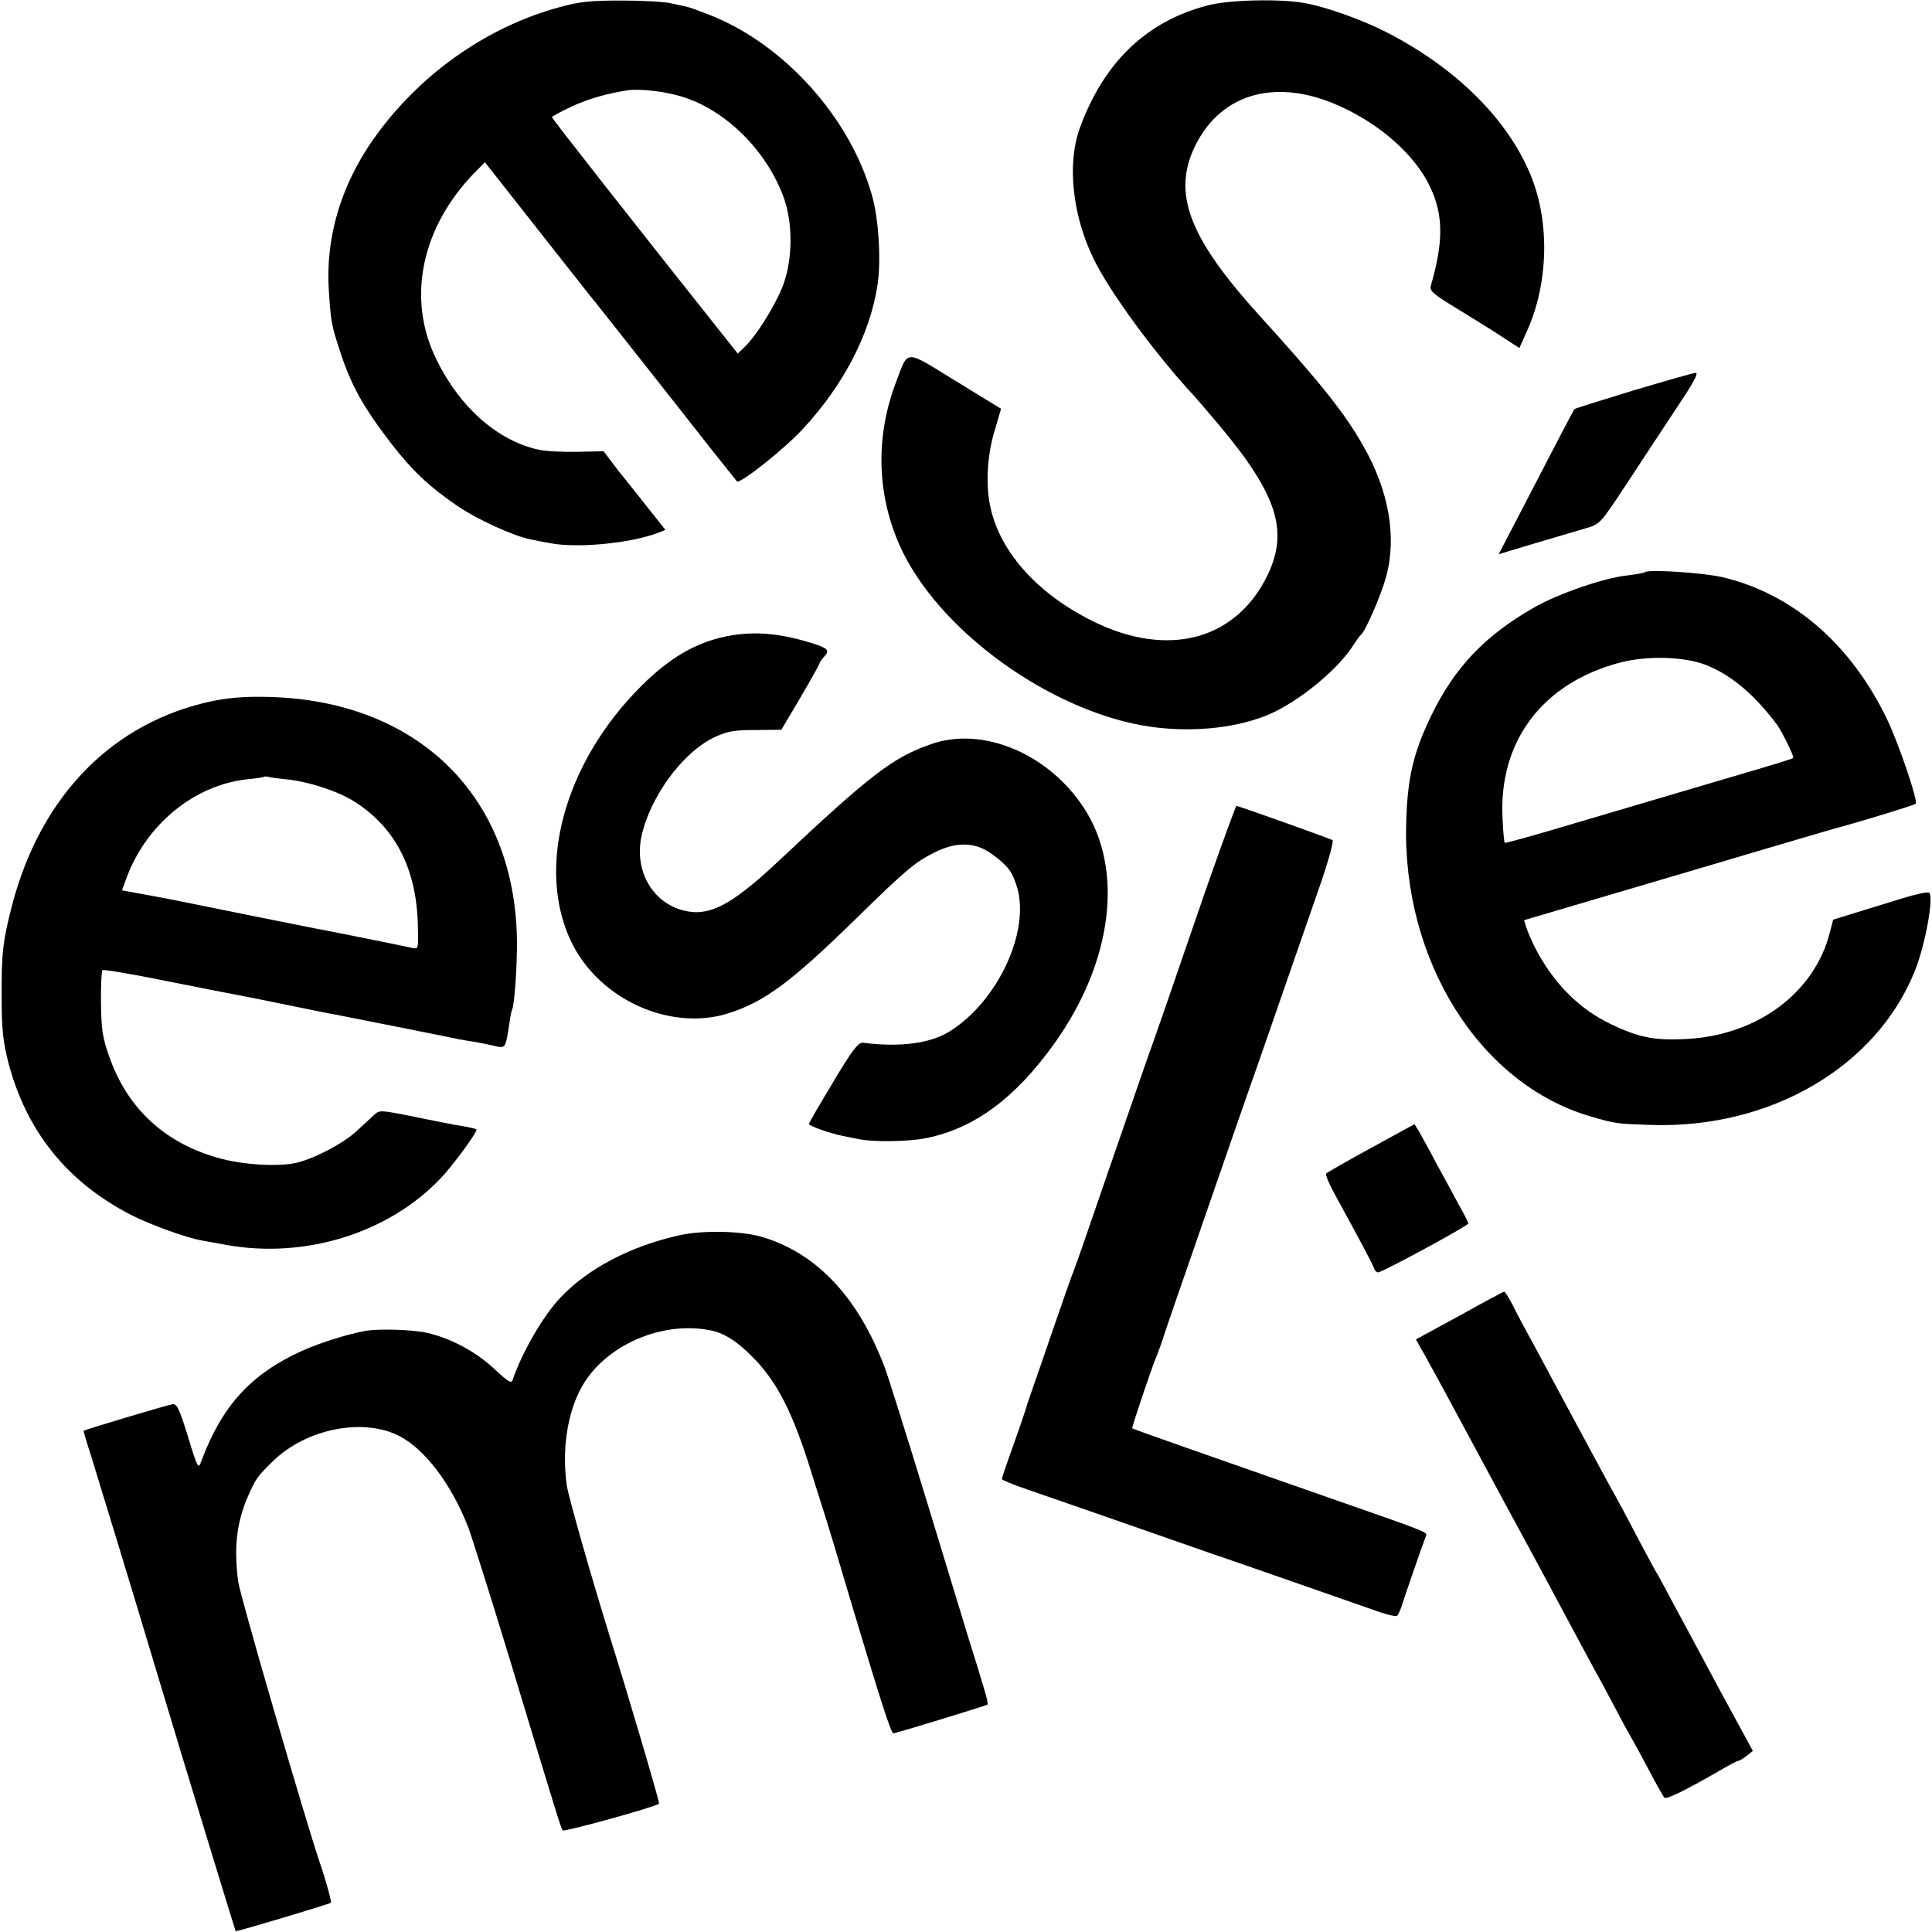 <svg width="50" height="50" viewBox="0 0 50 50" fill="none" xmlns="http://www.w3.org/2000/svg">
<path d="M14.479 0.186C12.664 0.679 10.993 1.829 9.821 3.386C8.857 4.664 8.407 6.1 8.514 7.571C8.564 8.329 8.579 8.414 8.793 9.071C9.086 9.971 9.386 10.514 10.114 11.464C10.664 12.179 11.107 12.593 11.836 13.093C12.35 13.443 13.271 13.864 13.721 13.957C13.814 13.979 14.043 14.021 14.236 14.057C14.936 14.193 16.3 14.064 17.021 13.793L17.221 13.714L16.7 13.057C16.414 12.693 16.164 12.379 16.143 12.357C16.121 12.336 16 12.179 15.864 12L15.621 11.679L14.936 11.693C14.557 11.7 14.107 11.679 13.929 11.636C12.871 11.4 11.893 10.536 11.293 9.3C10.507 7.707 10.914 5.836 12.343 4.407L12.55 4.2L13.186 5.007C14.486 6.657 15.293 7.686 15.464 7.893C15.707 8.2 17.314 10.229 18.393 11.607C18.736 12.036 19.043 12.421 19.071 12.457C19.15 12.536 20.314 11.607 20.786 11.093C21.836 9.957 22.514 8.643 22.707 7.393C22.807 6.764 22.743 5.686 22.571 5.071C22.014 3.064 20.314 1.164 18.4 0.4C18.129 0.293 17.857 0.193 17.793 0.179C17.729 0.164 17.536 0.121 17.364 0.086C17.193 0.043 16.614 0.014 16.079 0.014C15.279 0.014 14.993 0.043 14.479 0.186ZM17.643 2.5C18.786 2.843 19.864 3.921 20.293 5.143C20.514 5.786 20.514 6.643 20.293 7.307C20.129 7.8 19.586 8.686 19.264 8.986L19.093 9.15L18.593 8.521C16.5 5.886 14.286 3.071 14.286 3.036C14.286 3.007 14.521 2.886 14.807 2.75C15.25 2.55 15.7 2.421 16.25 2.336C16.564 2.293 17.207 2.364 17.643 2.5Z" fill="black"/>
<path d="M31.243 0.143C29.664 0.557 28.564 1.614 27.943 3.321C27.614 4.229 27.75 5.564 28.3 6.693C28.707 7.543 29.914 9.186 30.907 10.25C30.979 10.329 31.264 10.664 31.55 11C33.057 12.8 33.357 13.743 32.8 14.893C31.979 16.579 30.207 17.036 28.271 16.071C26.793 15.336 25.814 14.207 25.607 13C25.514 12.464 25.557 11.75 25.736 11.164L25.907 10.579L24.729 9.857C23.393 9.036 23.514 9.036 23.193 9.879C22.657 11.286 22.686 12.757 23.279 14.107C24.257 16.314 27.229 18.457 29.814 18.814C30.936 18.964 32.093 18.829 32.914 18.457C33.686 18.1 34.65 17.3 35.036 16.679C35.114 16.557 35.193 16.45 35.221 16.429C35.336 16.336 35.743 15.407 35.871 14.929C36.157 13.9 35.943 12.693 35.279 11.536C34.793 10.679 34.164 9.893 32.586 8.157C30.75 6.129 30.321 4.979 30.95 3.736C31.629 2.4 33.05 2.014 34.664 2.743C35.736 3.221 36.643 4.036 37.021 4.857C37.357 5.586 37.357 6.257 37.029 7.4C36.993 7.529 37.093 7.614 37.729 8C38.136 8.25 38.657 8.571 38.893 8.729L39.321 9.007L39.507 8.593C40.071 7.357 40.114 5.786 39.629 4.571C39.036 3.086 37.65 1.721 35.814 0.8C35.2 0.493 34.314 0.179 33.764 0.079C33.114 -0.036 31.793 -0.007 31.243 0.143Z" fill="black"/>
<path d="M42.264 10.107C41.443 10.357 40.764 10.571 40.75 10.586C40.721 10.614 40.293 11.436 39.443 13.079L38.786 14.343L39.736 14.057C40.25 13.907 40.843 13.729 41.043 13.671C41.407 13.564 41.414 13.557 42.079 12.55C42.443 11.993 43.029 11.107 43.371 10.586C43.836 9.893 43.971 9.643 43.879 9.65C43.807 9.657 43.079 9.864 42.264 10.107Z" fill="black"/>
<path d="M42.572 14.807C42.55 14.829 42.343 14.864 42.107 14.893C41.507 14.957 40.35 15.357 39.714 15.714C38.436 16.443 37.643 17.271 37.036 18.529C36.579 19.479 36.422 20.136 36.393 21.286C36.286 24.857 38.293 28.057 41.164 28.893C41.822 29.086 41.864 29.086 42.75 29.114C45.822 29.207 48.55 27.614 49.55 25.143C49.829 24.457 50.057 23.186 49.922 23.1C49.886 23.078 49.572 23.143 49.229 23.25C48.886 23.357 48.343 23.521 48.022 23.621L47.443 23.8L47.357 24.128C46.957 25.714 45.443 26.821 43.572 26.893C42.8 26.928 42.393 26.843 41.679 26.5C40.85 26.1 40.186 25.428 39.714 24.5C39.629 24.328 39.529 24.1 39.5 24L39.443 23.814L43.386 22.65C45.55 22.007 47.422 21.457 47.536 21.428C48.3 21.221 49.543 20.836 49.579 20.8C49.643 20.729 49.143 19.257 48.843 18.628C47.907 16.671 46.393 15.364 44.572 14.936C44.064 14.821 42.657 14.729 42.572 14.807ZM44.143 17.207C44.8 17.464 45.4 17.971 45.986 18.75C46.114 18.928 46.443 19.586 46.407 19.614C46.379 19.643 46.1 19.729 44.572 20.178C44.086 20.321 42.729 20.721 40.75 21.307C39.772 21.6 38.95 21.828 38.943 21.814C38.929 21.807 38.9 21.521 38.886 21.193C38.779 19.178 39.922 17.671 41.943 17.143C42.643 16.964 43.593 16.993 44.143 17.207Z" fill="black"/>
<path d="M18.786 16.471C17.993 16.636 17.336 17.021 16.6 17.75C14.6 19.743 13.857 22.464 14.793 24.393C15.514 25.864 17.336 26.693 18.836 26.229C19.786 25.928 20.464 25.428 22.179 23.75C23.45 22.507 23.679 22.314 24.193 22.057C24.771 21.771 25.257 21.793 25.686 22.114C26.093 22.414 26.2 22.564 26.322 22.964C26.664 24.121 25.807 25.936 24.564 26.7C24.057 27.007 23.293 27.107 22.329 26.986C22.214 26.971 22.05 27.186 21.564 28C21.221 28.571 20.936 29.057 20.936 29.086C20.929 29.136 21.493 29.336 21.793 29.393C21.886 29.414 22.064 29.45 22.179 29.471C22.579 29.564 23.521 29.55 23.993 29.45C25.229 29.193 26.279 28.414 27.286 27.007C28.8 24.893 29.1 22.479 28.036 20.886C27.114 19.493 25.422 18.793 24.1 19.257C23.1 19.607 22.557 20.021 20.086 22.343C18.914 23.436 18.343 23.729 17.693 23.564C16.886 23.364 16.414 22.536 16.6 21.65C16.821 20.621 17.671 19.464 18.493 19.078C18.836 18.921 18.993 18.893 19.557 18.893L20.221 18.886L20.721 18.043C20.993 17.578 21.214 17.178 21.214 17.157C21.214 17.136 21.271 17.057 21.336 16.986C21.471 16.836 21.429 16.779 21.071 16.664C20.214 16.386 19.5 16.321 18.786 16.471Z" fill="black"/>
<path d="M5.5 18.143C2.921 18.686 1.057 20.586 0.314 23.421C0.071 24.357 0.036 24.679 0.043 25.821C0.043 26.621 0.079 26.95 0.207 27.464C0.671 29.264 1.729 30.586 3.393 31.443C3.9 31.7 4.843 32.043 5.243 32.107C5.364 32.129 5.65 32.179 5.871 32.221C7.893 32.579 10.029 31.921 11.379 30.521C11.7 30.193 12.371 29.279 12.329 29.229C12.307 29.207 12.179 29.179 11.714 29.1C11.579 29.071 11.414 29.043 11.357 29.029C11.3 29.021 10.929 28.943 10.536 28.864C9.843 28.729 9.814 28.729 9.679 28.857C9.6 28.929 9.393 29.121 9.214 29.286C8.857 29.614 8.043 30.029 7.607 30.107C7.114 30.193 6.329 30.143 5.743 29.993C4.286 29.614 3.286 28.693 2.814 27.307C2.65 26.843 2.621 26.614 2.614 25.95C2.607 25.514 2.629 25.136 2.65 25.107C2.679 25.086 3.414 25.207 4.293 25.386C5.171 25.564 5.993 25.721 6.107 25.743C6.229 25.764 6.807 25.879 7.393 26C7.986 26.121 8.543 26.236 8.643 26.25C8.836 26.286 11.671 26.85 11.864 26.893C11.929 26.907 12.1 26.936 12.243 26.957C12.386 26.979 12.629 27.029 12.779 27.064C13.093 27.136 13.079 27.15 13.186 26.464C13.207 26.307 13.236 26.164 13.25 26.136C13.314 26.043 13.386 24.971 13.379 24.336C13.329 20.593 10.8 18.121 6.929 18.036C6.35 18.021 5.929 18.057 5.5 18.143ZM7.429 20.171C7.943 20.221 8.664 20.45 9.086 20.693C10.2 21.357 10.779 22.443 10.814 23.943C10.829 24.543 10.829 24.564 10.686 24.536C10.5 24.493 8.379 24.064 8.164 24.029C8.071 24.014 7.286 23.85 6.414 23.679C5.536 23.5 4.743 23.343 4.643 23.321C4.543 23.3 4.4 23.271 4.321 23.257C4.243 23.243 3.95 23.186 3.671 23.136L3.157 23.043L3.25 22.786C3.757 21.35 5.021 20.307 6.429 20.164C6.643 20.143 6.836 20.114 6.843 20.1C6.857 20.093 6.907 20.093 6.95 20.107C7 20.121 7.214 20.15 7.429 20.171Z" fill="black"/>
<path d="M31.186 23.086C30.186 26 29.893 26.843 29.643 27.536C29.536 27.85 29.086 29.15 28.643 30.428C28.207 31.707 27.821 32.814 27.786 32.893C27.75 32.971 27.529 33.6 27.293 34.286C27.057 34.971 26.8 35.728 26.714 35.964C26.629 36.2 26.55 36.443 26.536 36.5C26.521 36.557 26.379 36.971 26.221 37.414C26.057 37.864 25.929 38.25 25.929 38.279C25.929 38.3 26.229 38.428 26.593 38.55C27.357 38.814 28.35 39.157 30.25 39.821C31 40.086 31.786 40.357 32 40.428C32.329 40.543 34.3 41.228 35.707 41.721C35.914 41.793 36.114 41.836 36.15 41.821C36.179 41.8 36.243 41.678 36.279 41.55C36.35 41.321 36.807 40 36.893 39.779C36.943 39.643 37.1 39.707 34.464 38.786C31.093 37.607 29.321 36.986 29.3 36.964C29.286 36.95 29.814 35.364 29.929 35.107C29.964 35.029 30.079 34.707 30.179 34.393C30.286 34.078 30.529 33.371 30.721 32.821C31.914 29.378 32.157 28.671 32.393 28C32.543 27.586 32.907 26.529 33.214 25.643C33.521 24.757 33.95 23.529 34.164 22.907C34.379 22.286 34.521 21.764 34.486 21.743C34.414 21.7 32.057 20.857 32 20.857C31.979 20.857 31.614 21.864 31.186 23.086Z" fill="black"/>
<path d="M35.486 29.707C34.871 30.043 34.343 30.343 34.322 30.371C34.293 30.4 34.407 30.664 34.579 30.971C35.243 32.186 35.507 32.686 35.55 32.8C35.572 32.871 35.621 32.929 35.664 32.929C35.772 32.929 38 31.721 38 31.664C38 31.636 37.893 31.421 37.757 31.186C37.629 30.943 37.364 30.457 37.172 30.107C36.986 29.75 36.779 29.379 36.721 29.279L36.607 29.093L35.486 29.707Z" fill="black"/>
<path d="M17.607 31.964C16.35 32.236 15.236 32.814 14.514 33.571C14.071 34.029 13.507 35 13.264 35.721C13.236 35.814 13.129 35.743 12.793 35.428C12.321 34.986 11.686 34.643 11.079 34.5C10.693 34.407 9.764 34.379 9.421 34.45C8.914 34.55 8.271 34.757 7.807 34.964C6.486 35.564 5.743 36.386 5.207 37.821C5.136 38.029 5.114 38 4.864 37.178C4.636 36.443 4.579 36.321 4.457 36.343C4.321 36.364 2.193 37 2.164 37.029C2.157 37.036 2.243 37.328 2.357 37.678C2.55 38.307 3.379 41.007 4.071 43.321C4.707 45.45 6.086 49.964 6.1 49.978C6.114 50 8.521 49.279 8.564 49.243C8.586 49.221 8.429 48.643 8.279 48.214C7.893 47.071 6.207 41.279 6.164 40.928C6.043 39.986 6.129 39.328 6.486 38.571C6.636 38.257 6.679 38.193 7.064 37.814C7.921 36.978 9.386 36.686 10.321 37.157C10.993 37.5 11.671 38.393 12.114 39.514C12.207 39.764 12.707 41.343 13.221 43.036C14.514 47.314 14.521 47.314 14.564 47.371C14.607 47.414 16.986 46.757 17.057 46.678C17.079 46.657 16.25 43.843 15.75 42.25C15.271 40.707 14.721 38.757 14.671 38.464C14.543 37.578 14.664 36.65 15.014 35.971C15.6 34.821 17.171 34.136 18.479 34.45C18.779 34.529 19.1 34.736 19.457 35.1C20.114 35.75 20.529 36.571 21.021 38.178C21.171 38.65 21.336 39.178 21.393 39.357C21.45 39.536 21.693 40.336 21.929 41.143C22.786 44.007 23.057 44.857 23.121 44.857C23.193 44.857 25.521 44.143 25.557 44.114C25.586 44.086 25.5 43.779 25.064 42.393C24.993 42.157 24.514 40.586 24 38.9C23.486 37.221 22.993 35.643 22.9 35.4C22.207 33.557 21.114 32.407 19.679 32C19.164 31.857 18.2 31.836 17.607 31.964Z" fill="black"/>
<path d="M37.772 34.05L36.643 34.664L36.85 35.029C37.064 35.407 37.75 36.678 38.286 37.678C38.564 38.2 39.229 39.428 39.714 40.321C39.914 40.693 40.272 41.357 40.786 42.321C40.957 42.636 41.193 43.071 41.307 43.286C41.429 43.5 41.65 43.921 41.807 44.214C41.957 44.507 42.143 44.843 42.214 44.964C42.279 45.078 42.493 45.464 42.679 45.821C42.864 46.171 43.043 46.493 43.072 46.521C43.121 46.578 43.579 46.357 44.522 45.814C44.75 45.678 44.957 45.571 44.986 45.571C45.014 45.571 45.107 45.514 45.2 45.443L45.364 45.314L44.514 43.75C44.05 42.886 43.5 41.857 43.286 41.464C43.079 41.071 42.886 40.714 42.857 40.678C42.829 40.636 42.607 40.221 42.357 39.75C42.114 39.279 41.85 38.793 41.786 38.678C41.714 38.557 41.436 38.043 41.164 37.536C40.471 36.25 40.107 35.578 39.686 34.786C39.479 34.414 39.236 33.957 39.143 33.764C39.043 33.578 38.95 33.428 38.929 33.428C38.907 33.428 38.386 33.707 37.772 34.05Z" fill="black"/>
</svg>
